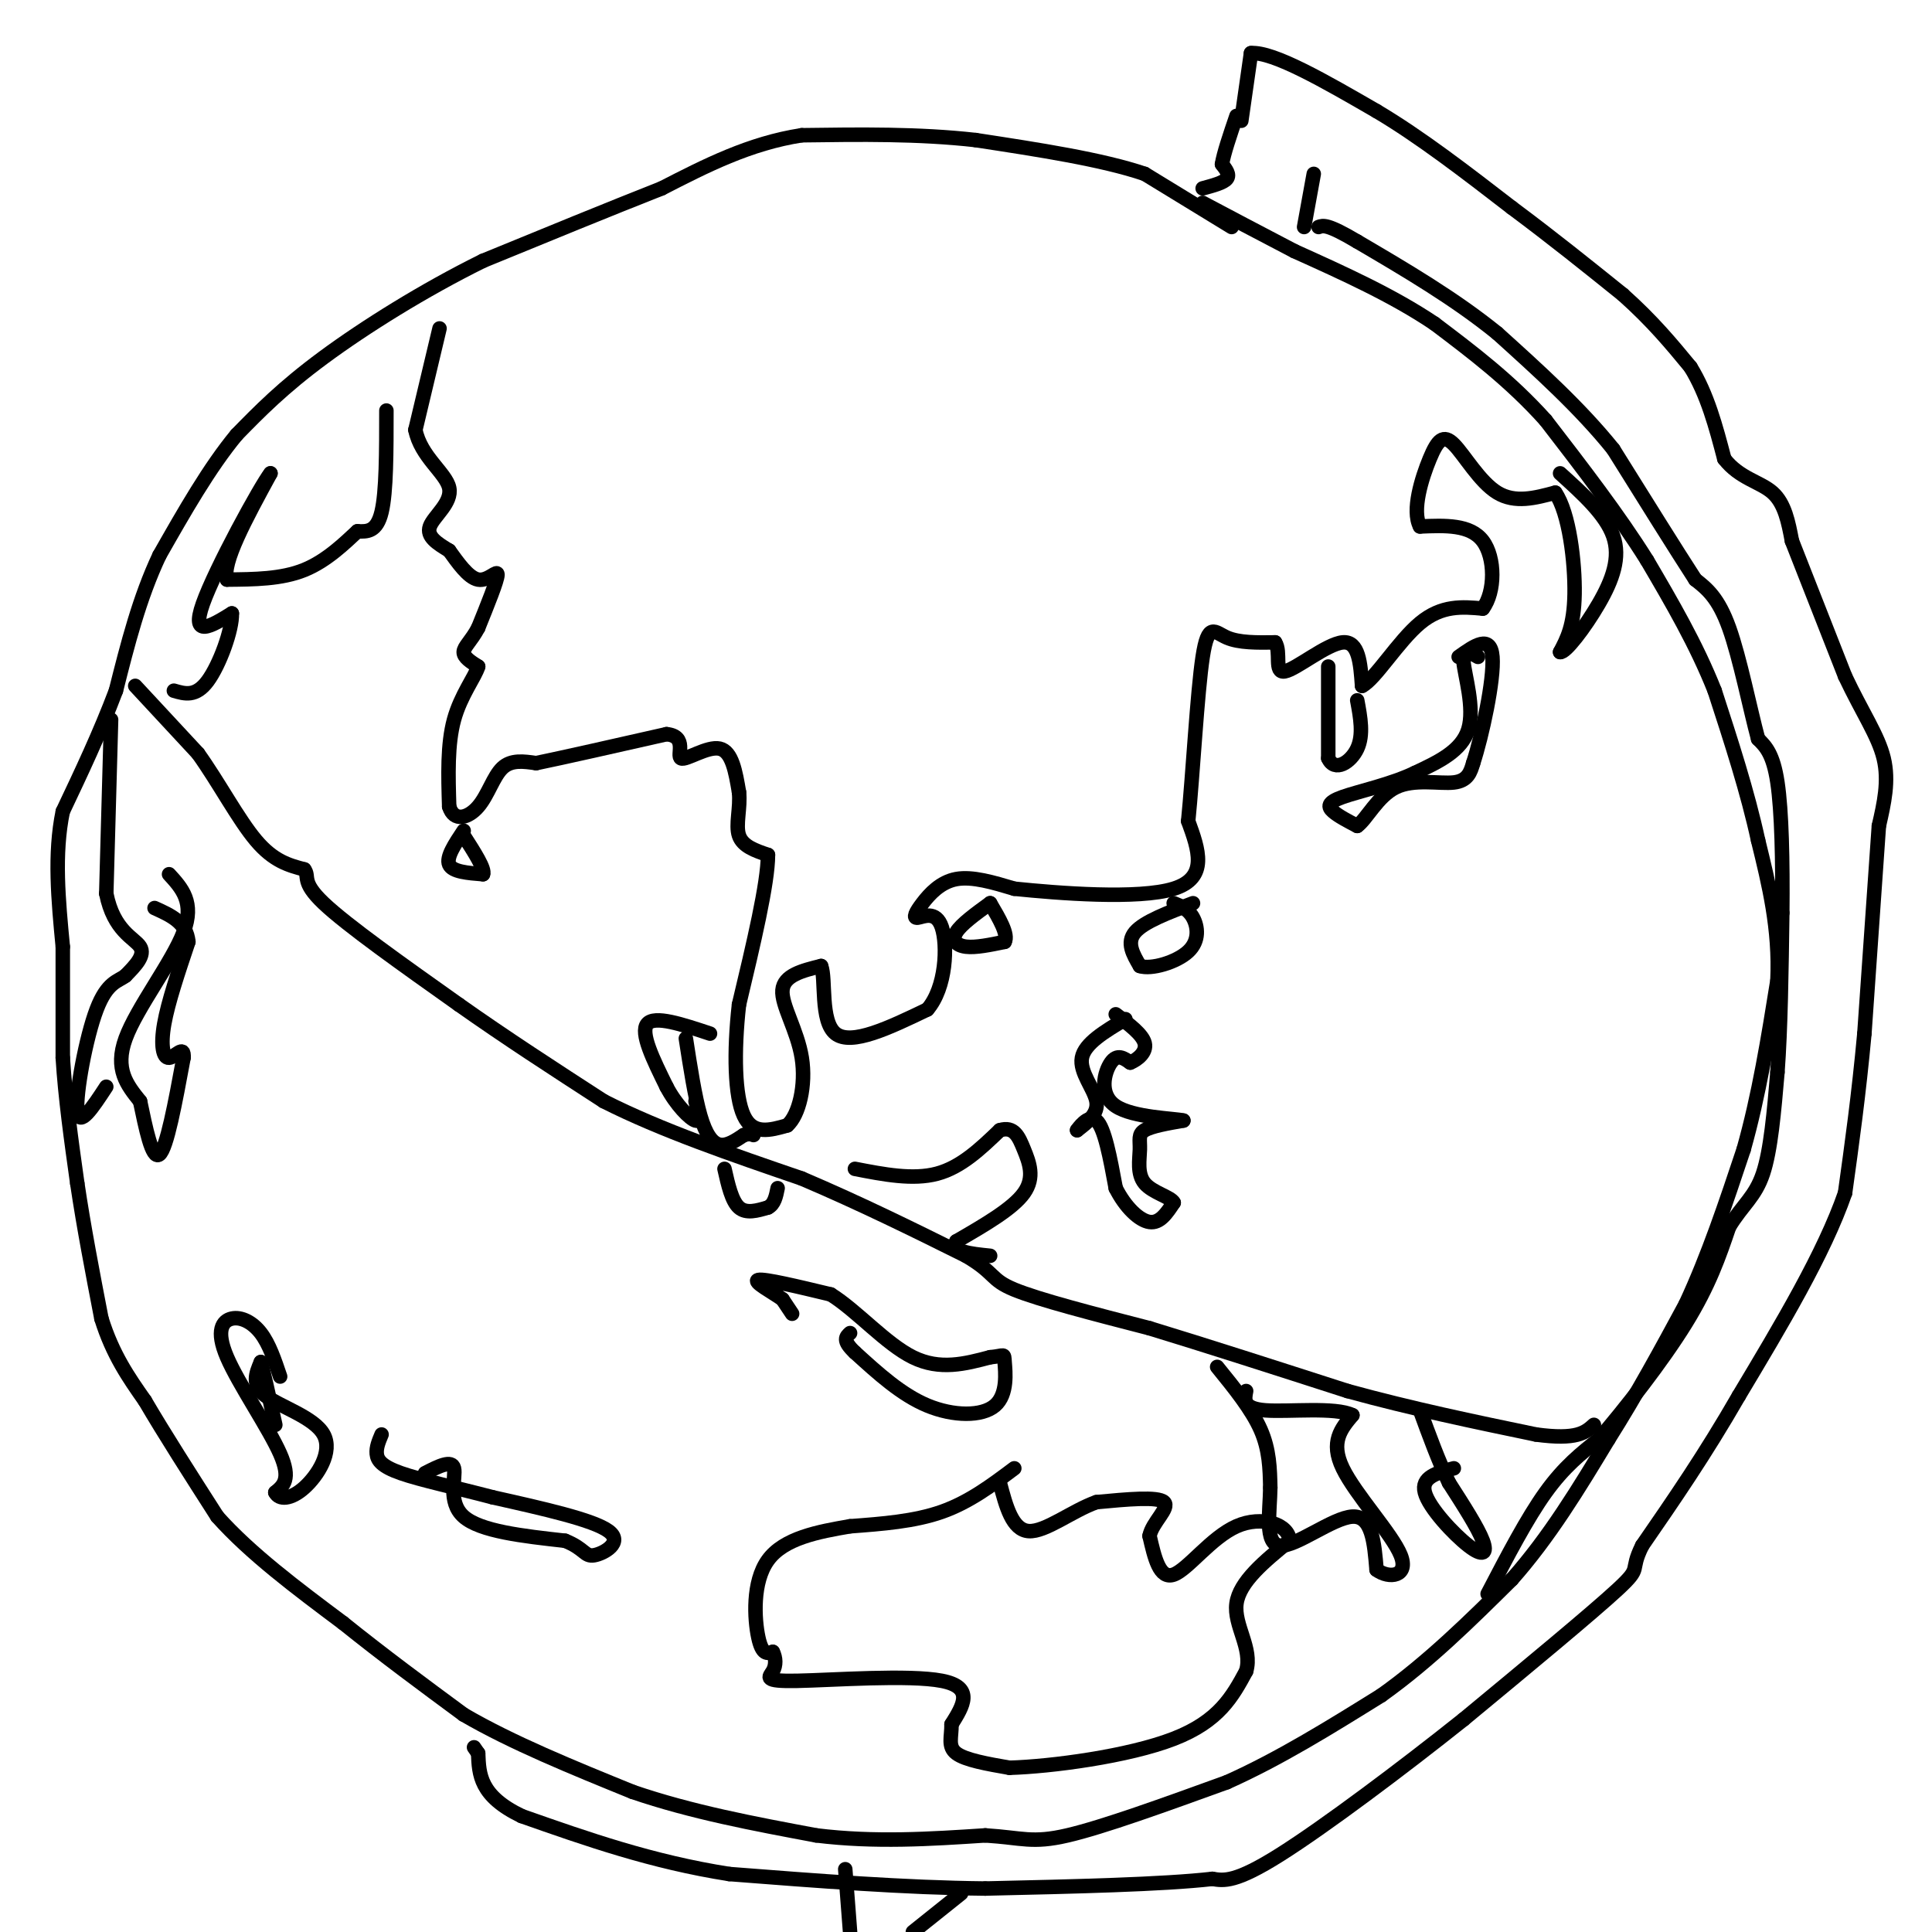 <svg viewBox='0 0 400 400' version='1.1' xmlns='http://www.w3.org/2000/svg' xmlns:xlink='http://www.w3.org/1999/xlink'><g fill='none' stroke='#000000' stroke-width='3' stroke-linecap='round' stroke-linejoin='round'><path d='M255,47c0.000,0.000 -18.000,-11.000 -18,-11'/><path d='M237,36c-8.833,-3.000 -21.917,-5.000 -35,-7'/><path d='M202,29c-11.833,-1.333 -23.917,-1.167 -36,-1'/><path d='M166,28c-10.833,1.667 -19.917,6.333 -29,11'/><path d='M137,39c-11.000,4.333 -24.000,9.667 -37,15'/><path d='M100,54c-12.289,6.067 -24.511,13.733 -33,20c-8.489,6.267 -13.244,11.133 -18,16'/><path d='M49,90c-5.667,6.833 -10.833,15.917 -16,25'/><path d='M33,115c-4.167,8.833 -6.583,18.417 -9,28'/><path d='M24,143c-3.333,8.833 -7.167,16.917 -11,25'/><path d='M13,168c-1.833,8.833 -0.917,18.417 0,28'/><path d='M13,196c0.000,8.500 0.000,15.750 0,23'/><path d='M13,219c0.500,8.167 1.750,17.083 3,26'/><path d='M16,245c1.333,9.000 3.167,18.500 5,28'/><path d='M21,273c2.333,7.500 5.667,12.250 9,17'/><path d='M30,290c4.000,6.833 9.500,15.417 15,24'/><path d='M45,314c6.833,7.667 16.417,14.833 26,22'/><path d='M71,336c8.500,6.833 16.750,12.917 25,19'/><path d='M96,355c10.000,5.833 22.500,10.917 35,16'/><path d='M131,371c12.167,4.167 25.083,6.583 38,9'/><path d='M169,380c12.167,1.500 23.583,0.750 35,0'/><path d='M204,380c7.756,0.489 9.644,1.711 17,0c7.356,-1.711 20.178,-6.356 33,-11'/><path d='M254,369c10.833,-4.833 21.417,-11.417 32,-18'/><path d='M286,351c9.833,-7.000 18.417,-15.500 27,-24'/><path d='M313,327c7.833,-8.833 13.917,-18.917 20,-29'/><path d='M333,298c6.000,-9.500 11.000,-18.750 16,-28'/><path d='M349,270c4.667,-10.000 8.333,-21.000 12,-32'/><path d='M361,238c3.167,-11.167 5.083,-23.083 7,-35'/><path d='M368,203c0.500,-10.667 -1.750,-19.833 -4,-29'/><path d='M364,174c-2.167,-10.000 -5.583,-20.500 -9,-31'/><path d='M355,143c-3.833,-9.667 -8.917,-18.333 -14,-27'/><path d='M341,116c-5.833,-9.333 -13.417,-19.167 -21,-29'/><path d='M320,87c-7.333,-8.167 -15.167,-14.083 -23,-20'/><path d='M297,67c-8.667,-5.833 -18.833,-10.417 -29,-15'/><path d='M268,52c-8.000,-4.167 -13.500,-7.083 -19,-10'/><path d='M249,39c2.167,-0.583 4.333,-1.167 5,-2c0.667,-0.833 -0.167,-1.917 -1,-3'/><path d='M253,34c0.333,-2.167 1.667,-6.083 3,-10'/><path d='M270,47c0.000,0.000 2.000,-11.000 2,-11'/><path d='M257,25c0.000,0.000 2.000,-14.000 2,-14'/><path d='M259,11c4.667,-0.333 15.333,5.833 26,12'/><path d='M285,23c9.000,5.333 18.500,12.667 28,20'/><path d='M313,43c8.500,6.333 15.750,12.167 23,18'/><path d='M336,61c6.167,5.500 10.083,10.250 14,15'/><path d='M350,76c3.500,5.667 5.250,12.333 7,19'/><path d='M357,95c3.133,4.067 7.467,4.733 10,7c2.533,2.267 3.267,6.133 4,10'/><path d='M371,112c2.500,6.333 6.750,17.167 11,28'/><path d='M382,140c3.533,7.511 6.867,12.289 8,17c1.133,4.711 0.067,9.356 -1,14'/><path d='M389,171c-0.667,9.500 -1.833,26.250 -3,43'/><path d='M386,214c-1.167,12.667 -2.583,22.833 -4,33'/><path d='M382,247c-4.333,12.500 -13.167,27.250 -22,42'/><path d='M360,289c-7.000,12.167 -13.500,21.583 -20,31'/><path d='M340,320c-2.800,5.622 0.200,4.178 -5,9c-5.200,4.822 -18.600,15.911 -32,27'/><path d='M303,356c-12.800,10.200 -28.800,22.200 -38,28c-9.200,5.800 -11.600,5.400 -14,5'/><path d='M251,389c-10.167,1.167 -28.583,1.583 -47,2'/><path d='M204,391c-16.667,-0.167 -34.833,-1.583 -53,-3'/><path d='M151,388c-16.000,-2.500 -29.500,-7.250 -43,-12'/><path d='M108,376c-8.667,-4.167 -8.833,-8.583 -9,-13'/><path d='M99,363c-1.500,-2.167 -0.750,-1.083 0,0'/><path d='M175,387c0.000,0.000 1.000,13.000 1,13'/><path d='M199,392c0.000,0.000 -10.000,8.000 -10,8'/><path d='M308,330c4.083,-7.833 8.167,-15.667 12,-21c3.833,-5.333 7.417,-8.167 11,-11'/><path d='M331,298c5.311,-6.156 13.089,-16.044 18,-24c4.911,-7.956 6.956,-13.978 9,-20'/><path d='M358,254c2.822,-4.622 5.378,-6.178 7,-11c1.622,-4.822 2.311,-12.911 3,-21'/><path d='M368,222c0.667,-9.000 0.833,-21.000 1,-33'/><path d='M369,189c0.111,-10.733 -0.111,-21.067 -1,-27c-0.889,-5.933 -2.444,-7.467 -4,-9'/><path d='M364,153c-1.644,-6.067 -3.756,-16.733 -6,-23c-2.244,-6.267 -4.622,-8.133 -7,-10'/><path d='M351,120c-4.000,-6.167 -10.500,-16.583 -17,-27'/><path d='M334,93c-6.833,-8.500 -15.417,-16.250 -24,-24'/><path d='M310,69c-8.833,-7.167 -18.917,-13.083 -29,-19'/><path d='M281,50c-6.167,-3.667 -7.083,-3.333 -8,-3'/><path d='M28,142c0.000,0.000 13.000,14.000 13,14'/><path d='M41,156c4.244,5.911 8.356,13.689 12,18c3.644,4.311 6.822,5.156 10,6'/><path d='M63,180c1.200,1.556 -0.800,2.444 4,7c4.800,4.556 16.400,12.778 28,21'/><path d='M95,208c9.667,6.833 19.833,13.417 30,20'/><path d='M125,228c11.833,6.000 26.417,11.000 41,16'/><path d='M166,244c12.500,5.333 23.250,10.667 34,16'/><path d='M200,260c6.267,3.689 4.933,4.911 10,7c5.067,2.089 16.533,5.044 28,8'/><path d='M238,275c11.500,3.500 26.250,8.250 41,13'/><path d='M279,288c13.333,3.667 26.167,6.333 39,9'/><path d='M318,297c8.500,1.167 10.250,-0.417 12,-2'/><path d='M91,68c0.000,0.000 -5.000,21.000 -5,21'/><path d='M86,89c1.095,5.548 6.333,8.917 7,12c0.667,3.083 -3.238,5.881 -4,8c-0.762,2.119 1.619,3.560 4,5'/><path d='M93,114c1.690,2.321 3.917,5.625 6,6c2.083,0.375 4.024,-2.179 4,-1c-0.024,1.179 -2.012,6.089 -4,11'/><path d='M99,130c-1.422,2.689 -2.978,3.911 -3,5c-0.022,1.089 1.489,2.044 3,3'/><path d='M99,138c-0.600,2.111 -3.600,5.889 -5,11c-1.400,5.111 -1.200,11.556 -1,18'/><path d='M93,167c0.988,3.250 3.958,2.375 6,0c2.042,-2.375 3.155,-6.250 5,-8c1.845,-1.750 4.423,-1.375 7,-1'/><path d='M111,158c5.667,-1.167 16.333,-3.583 27,-6'/><path d='M138,152c4.429,0.429 2.000,4.500 3,5c1.000,0.500 5.429,-2.571 8,-2c2.571,0.571 3.286,4.786 4,9'/><path d='M153,164c0.356,3.222 -0.756,6.778 0,9c0.756,2.222 3.378,3.111 6,4'/><path d='M159,177c0.000,5.833 -3.000,18.417 -6,31'/><path d='M153,208c-1.111,9.844 -0.889,18.956 1,23c1.889,4.044 5.444,3.022 9,2'/><path d='M163,233c2.405,-2.083 3.917,-8.292 3,-14c-0.917,-5.708 -4.262,-10.917 -4,-14c0.262,-3.083 4.131,-4.042 8,-5'/><path d='M170,200c1.067,2.556 -0.267,11.444 3,14c3.267,2.556 11.133,-1.222 19,-5'/><path d='M192,209c3.919,-4.528 4.216,-13.349 3,-17c-1.216,-3.651 -3.944,-2.133 -5,-2c-1.056,0.133 -0.438,-1.118 1,-3c1.438,-1.882 3.697,-4.395 7,-5c3.303,-0.605 7.652,0.697 12,2'/><path d='M210,184c9.067,0.933 25.733,2.267 33,0c7.267,-2.267 5.133,-8.133 3,-14'/><path d='M246,170c0.964,-9.607 1.875,-26.625 3,-34c1.125,-7.375 2.464,-5.107 5,-4c2.536,1.107 6.268,1.054 10,1'/><path d='M264,133c1.333,1.976 -0.333,6.417 2,6c2.333,-0.417 8.667,-5.690 12,-6c3.333,-0.310 3.667,4.345 4,9'/><path d='M282,142c2.711,-1.356 7.489,-9.244 12,-13c4.511,-3.756 8.756,-3.378 13,-3'/><path d='M307,126c2.600,-3.444 2.600,-10.556 0,-14c-2.600,-3.444 -7.800,-3.222 -13,-3'/><path d='M294,109c-1.756,-3.293 0.354,-10.027 2,-14c1.646,-3.973 2.828,-5.185 5,-3c2.172,2.185 5.335,7.767 9,10c3.665,2.233 7.833,1.116 12,0'/><path d='M322,102c2.889,4.133 4.111,14.467 4,21c-0.111,6.533 -1.556,9.267 -3,12'/><path d='M323,135c1.036,0.274 5.125,-5.042 8,-10c2.875,-4.958 4.536,-9.560 3,-14c-1.536,-4.440 -6.268,-8.720 -11,-13'/><path d='M275,138c0.000,0.000 0.000,19.000 0,19'/><path d='M275,157c1.333,2.956 4.667,0.844 6,-2c1.333,-2.844 0.667,-6.422 0,-10'/><path d='M306,136c-1.622,-0.933 -3.244,-1.867 -3,1c0.244,2.867 2.356,9.533 1,14c-1.356,4.467 -6.178,6.733 -11,9'/><path d='M293,160c-4.917,2.381 -11.708,3.833 -15,5c-3.292,1.167 -3.083,2.048 -2,3c1.083,0.952 3.042,1.976 5,3'/><path d='M281,171c1.917,-1.333 4.208,-6.167 8,-8c3.792,-1.833 9.083,-0.667 12,-1c2.917,-0.333 3.458,-2.167 4,-4'/><path d='M305,158c1.822,-5.511 4.378,-17.289 4,-22c-0.378,-4.711 -3.689,-2.356 -7,0'/><path d='M80,85c0.000,8.417 0.000,16.833 -1,21c-1.000,4.167 -3.000,4.083 -5,4'/><path d='M74,110c-2.511,2.311 -6.289,6.089 -11,8c-4.711,1.911 -10.356,1.956 -16,2'/><path d='M47,120c-1.167,-3.333 3.917,-12.667 9,-22'/><path d='M56,98c-1.978,2.489 -11.422,19.711 -14,27c-2.578,7.289 1.711,4.644 6,2'/><path d='M48,127c0.133,3.333 -2.533,10.667 -5,14c-2.467,3.333 -4.733,2.667 -7,2'/><path d='M96,172c-1.833,2.750 -3.667,5.500 -3,7c0.667,1.500 3.833,1.750 7,2'/><path d='M100,181c0.500,-1.000 -1.750,-4.500 -4,-8'/><path d='M147,214c-5.750,-1.917 -11.500,-3.833 -13,-2c-1.500,1.833 1.250,7.417 4,13'/><path d='M138,225c1.956,3.756 4.844,6.644 6,7c1.156,0.356 0.578,-1.822 0,-4'/><path d='M142,215c0.933,6.044 1.867,12.089 3,16c1.133,3.911 2.467,5.689 4,6c1.533,0.311 3.267,-0.844 5,-2'/><path d='M154,235c1.167,-0.333 1.583,-0.167 2,0'/><path d='M177,242c6.000,1.167 12.000,2.333 17,1c5.000,-1.333 9.000,-5.167 13,-9'/><path d='M207,234c2.976,-0.905 3.917,1.333 5,4c1.083,2.667 2.310,5.762 0,9c-2.310,3.238 -8.155,6.619 -14,10'/><path d='M198,257c-1.167,2.167 2.917,2.583 7,3'/><path d='M233,211c-4.222,2.511 -8.444,5.022 -9,8c-0.556,2.978 2.556,6.422 3,9c0.444,2.578 -1.778,4.289 -4,6'/><path d='M223,234c0.089,-0.133 2.311,-3.467 4,-2c1.689,1.467 2.844,7.733 4,14'/><path d='M231,246c1.956,3.911 4.844,6.689 7,7c2.156,0.311 3.578,-1.844 5,-4'/><path d='M243,249c-0.534,-1.158 -4.370,-2.053 -6,-4c-1.630,-1.947 -1.054,-4.947 -1,-7c0.054,-2.053 -0.413,-3.158 1,-4c1.413,-0.842 4.707,-1.421 8,-2'/><path d='M245,232c-1.821,-0.452 -10.375,-0.583 -14,-3c-3.625,-2.417 -2.321,-7.119 -1,-9c1.321,-1.881 2.661,-0.940 4,0'/><path d='M234,220c1.556,-0.622 3.444,-2.178 3,-4c-0.444,-1.822 -3.222,-3.911 -6,-6'/><path d='M150,242c0.750,3.333 1.500,6.667 3,8c1.500,1.333 3.750,0.667 6,0'/><path d='M159,250c1.333,-0.667 1.667,-2.333 2,-4'/><path d='M164,272c0.000,0.000 -2.000,-3.000 -2,-3'/><path d='M162,269c-2.089,-1.489 -6.311,-3.711 -5,-4c1.311,-0.289 8.156,1.356 15,3'/><path d='M172,268c5.400,3.356 11.400,10.244 17,13c5.600,2.756 10.800,1.378 16,0'/><path d='M205,281c3.100,-0.284 2.852,-0.994 3,1c0.148,1.994 0.694,6.691 -2,9c-2.694,2.309 -8.627,2.231 -14,0c-5.373,-2.231 -10.187,-6.616 -15,-11'/><path d='M177,280c-2.667,-2.500 -1.833,-3.250 -1,-4'/><path d='M210,304c-4.667,3.500 -9.333,7.000 -15,9c-5.667,2.000 -12.333,2.500 -19,3'/><path d='M176,316c-6.631,1.131 -13.708,2.458 -17,7c-3.292,4.542 -2.798,12.298 -2,16c0.798,3.702 1.899,3.351 3,3'/><path d='M160,342c0.633,1.220 0.716,2.770 0,4c-0.716,1.230 -2.231,2.139 5,2c7.231,-0.139 23.209,-1.325 30,0c6.791,1.325 4.396,5.163 2,9'/><path d='M197,357c0.044,2.600 -0.844,4.600 1,6c1.844,1.400 6.422,2.200 11,3'/><path d='M209,366c8.600,-0.244 24.600,-2.356 34,-6c9.400,-3.644 12.200,-8.822 15,-14'/><path d='M258,346c1.400,-4.711 -2.600,-9.489 -2,-14c0.600,-4.511 5.800,-8.756 11,-13'/><path d='M267,319c-0.071,-3.381 -5.750,-5.333 -11,-3c-5.250,2.333 -10.071,8.952 -13,10c-2.929,1.048 -3.964,-3.476 -5,-8'/><path d='M238,318c0.511,-2.800 4.289,-5.800 3,-7c-1.289,-1.200 -7.644,-0.600 -14,0'/><path d='M227,311c-5.022,1.778 -10.578,6.222 -14,6c-3.422,-0.222 -4.711,-5.111 -6,-10'/><path d='M252,283c3.583,4.417 7.167,8.833 9,13c1.833,4.167 1.917,8.083 2,12'/><path d='M263,308c-0.071,5.060 -1.250,11.708 2,12c3.250,0.292 10.929,-5.774 15,-6c4.071,-0.226 4.536,5.387 5,11'/><path d='M285,325c2.643,1.964 6.750,1.375 5,-3c-1.750,-4.375 -9.357,-12.536 -12,-18c-2.643,-5.464 -0.321,-8.232 2,-11'/><path d='M280,293c-3.511,-1.756 -13.289,-0.644 -18,-1c-4.711,-0.356 -4.356,-2.178 -4,-4'/><path d='M301,304c-3.423,0.911 -6.845,1.821 -6,5c0.845,3.179 5.958,8.625 9,11c3.042,2.375 4.012,1.679 3,-1c-1.012,-2.679 -4.006,-7.339 -7,-12'/><path d='M300,307c-2.167,-4.500 -4.083,-9.750 -6,-15'/><path d='M23,149c0.000,0.000 -1.000,36.000 -1,36'/><path d='M22,185c1.533,7.778 5.867,9.222 7,11c1.133,1.778 -0.933,3.889 -3,6'/><path d='M26,202c-1.512,1.202 -3.792,1.208 -6,7c-2.208,5.792 -4.345,17.369 -4,21c0.345,3.631 3.173,-0.685 6,-5'/><path d='M35,181c2.667,2.911 5.333,5.822 3,12c-2.333,6.178 -9.667,15.622 -12,22c-2.333,6.378 0.333,9.689 3,13'/><path d='M29,228c1.133,5.356 2.467,12.244 4,11c1.533,-1.244 3.267,-10.622 5,-20'/><path d='M38,219c0.214,-2.881 -1.750,-0.083 -3,0c-1.250,0.083 -1.786,-2.548 -1,-7c0.786,-4.452 2.893,-10.726 5,-17'/><path d='M39,195c-0.333,-4.000 -3.667,-5.500 -7,-7'/><path d='M58,285c-1.131,-3.368 -2.262,-6.737 -4,-9c-1.738,-2.263 -4.085,-3.421 -6,-3c-1.915,0.421 -3.400,2.421 -1,8c2.400,5.579 8.686,14.737 11,20c2.314,5.263 0.657,6.632 -1,8'/><path d='M57,309c0.774,1.573 3.207,1.504 6,-1c2.793,-2.504 5.944,-7.443 4,-11c-1.944,-3.557 -8.984,-5.730 -12,-8c-3.016,-2.270 -2.008,-4.635 -1,-7'/><path d='M54,282c0.333,1.000 1.667,7.000 3,13'/><path d='M88,305c2.778,-1.422 5.556,-2.844 6,-1c0.444,1.844 -1.444,6.956 2,10c3.444,3.044 12.222,4.022 21,5'/><path d='M117,319c4.143,1.667 4.000,3.333 6,3c2.000,-0.333 6.143,-2.667 3,-5c-3.143,-2.333 -13.571,-4.667 -24,-7'/><path d='M102,310c-7.702,-2.024 -14.958,-3.583 -19,-5c-4.042,-1.417 -4.869,-2.690 -5,-4c-0.131,-1.310 0.435,-2.655 1,-4'/><path d='M247,187c-5.083,1.917 -10.167,3.833 -12,6c-1.833,2.167 -0.417,4.583 1,7'/><path d='M236,200c2.310,0.786 7.583,-0.750 10,-3c2.417,-2.250 1.976,-5.214 1,-7c-0.976,-1.786 -2.488,-2.393 -4,-3'/><path d='M205,187c-3.000,2.178 -6.000,4.356 -7,6c-1.000,1.644 0.000,2.756 2,3c2.000,0.244 5.000,-0.378 8,-1'/><path d='M208,195c0.833,-1.500 -1.083,-4.750 -3,-8'/></g>
</svg>